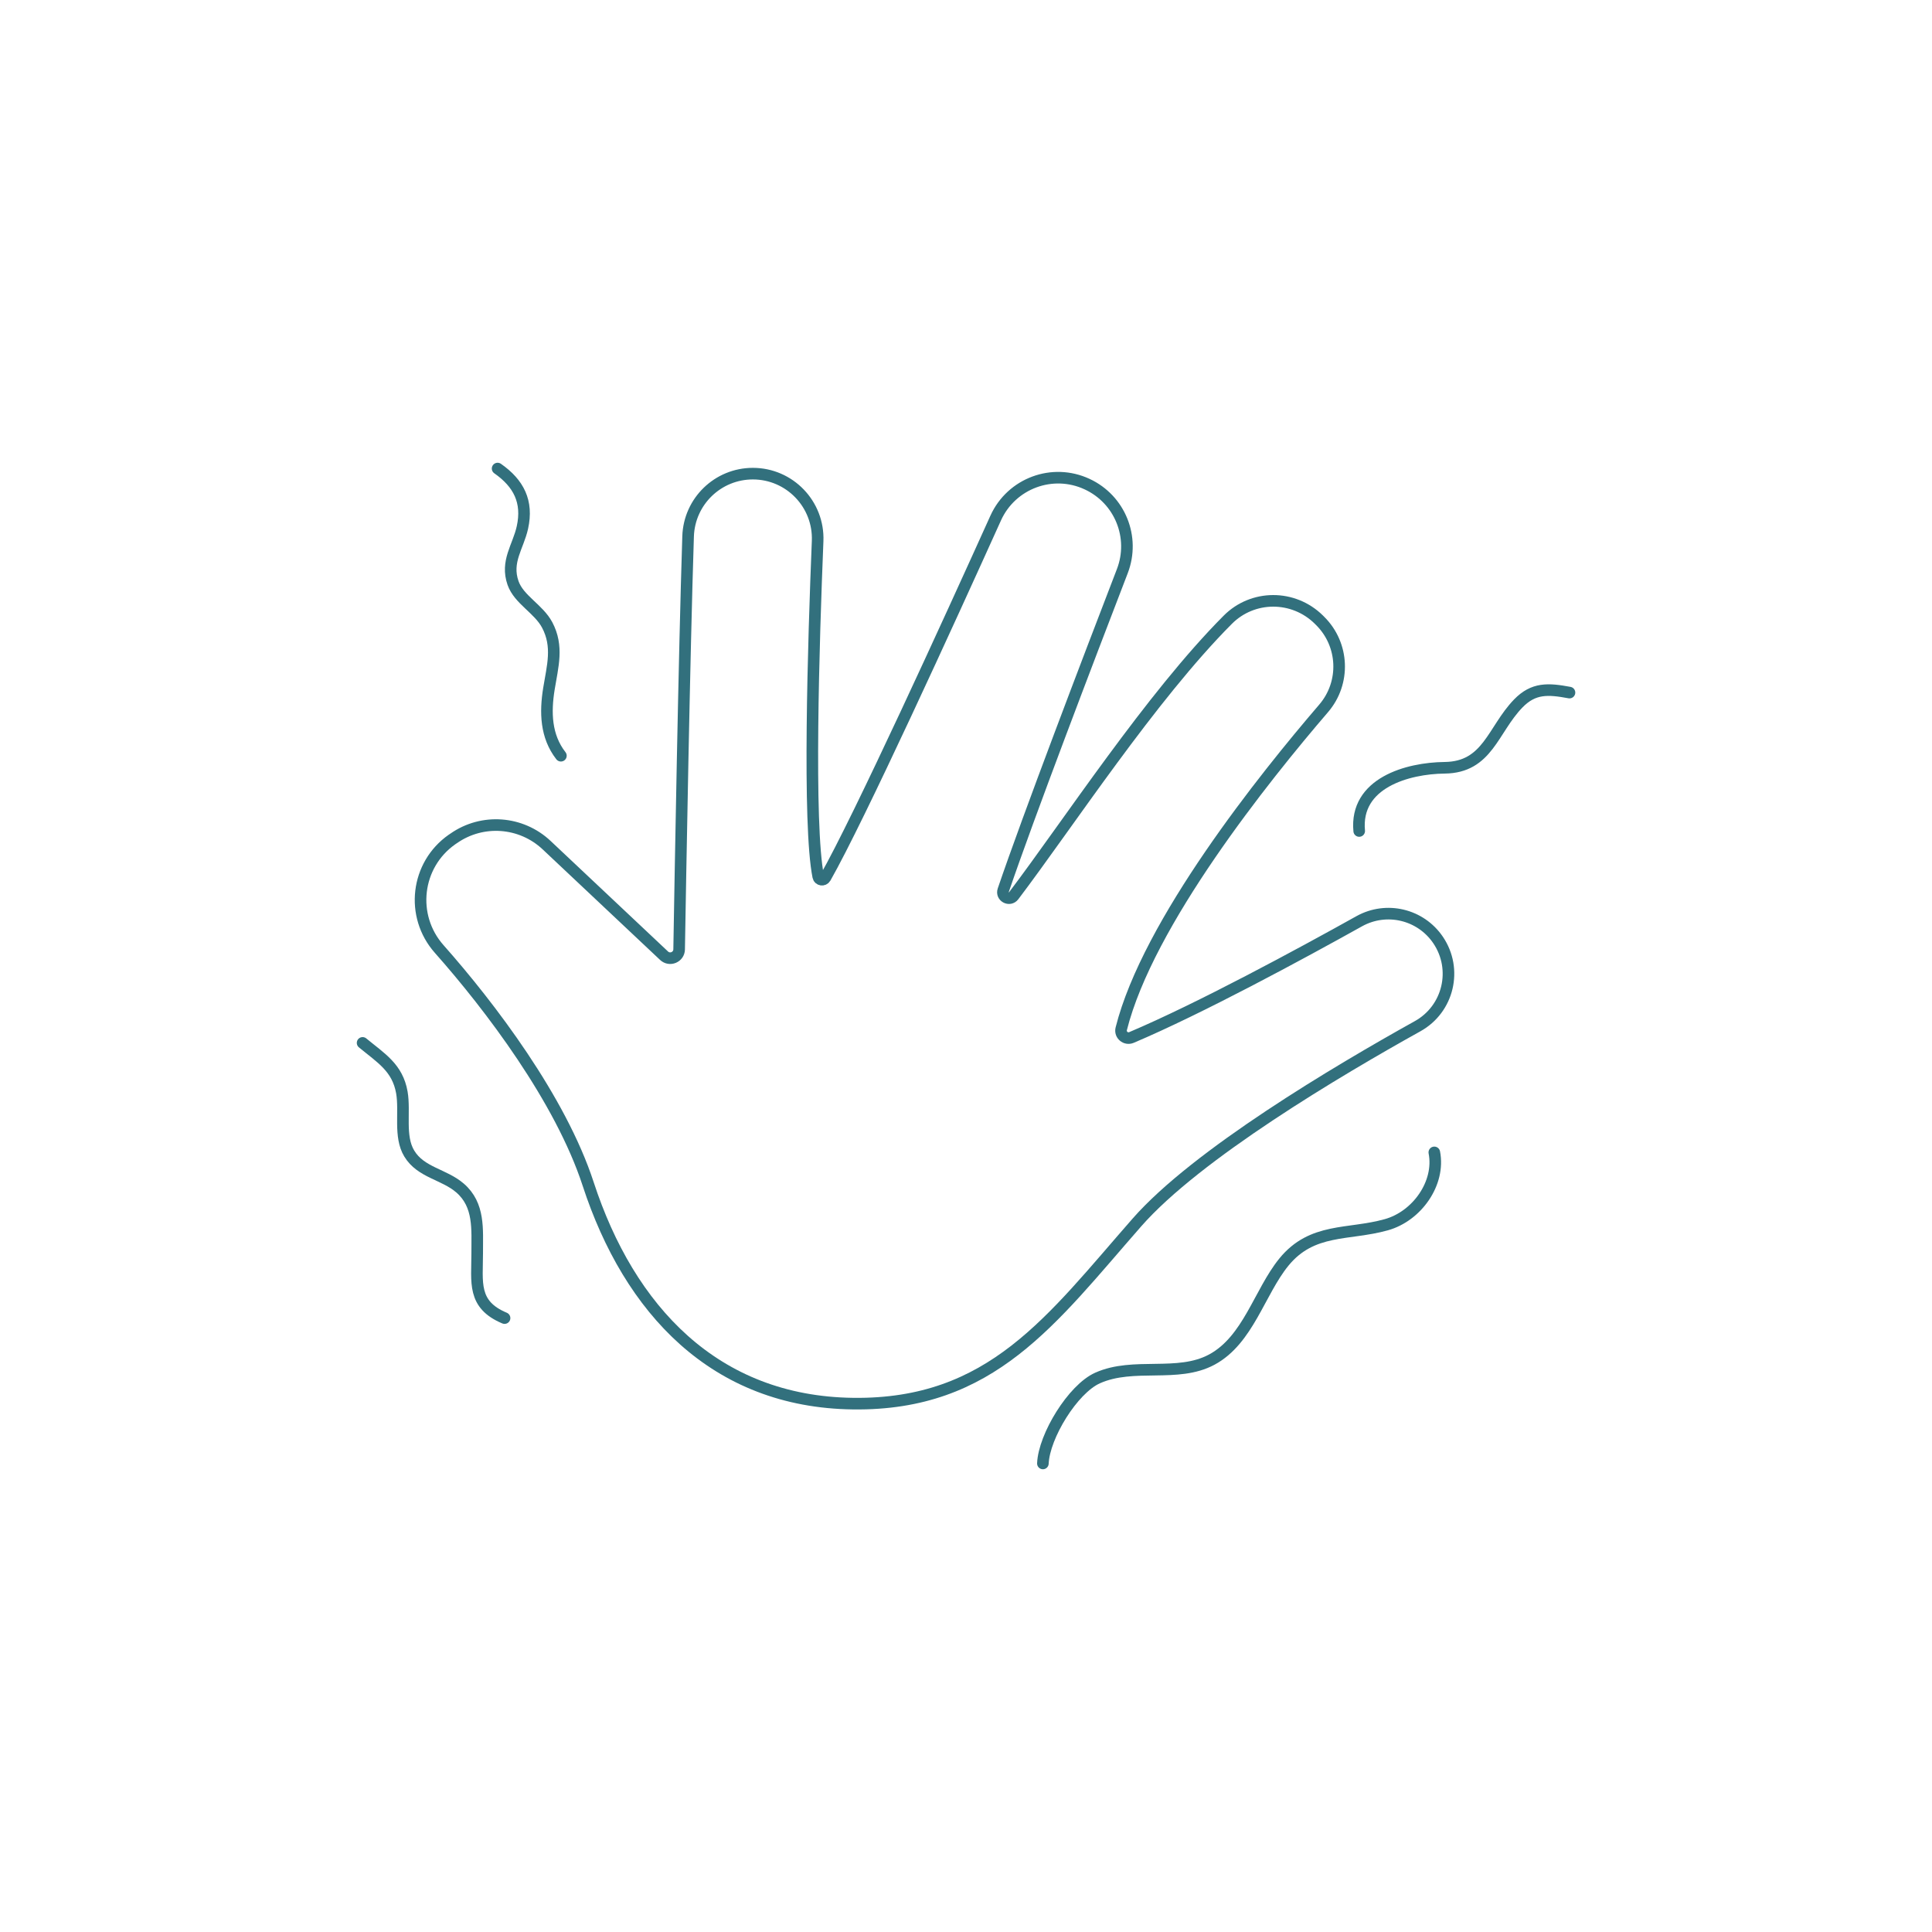 <?xml version="1.0" encoding="UTF-8"?><svg id="Layer_1" xmlns="http://www.w3.org/2000/svg" viewBox="0 0 250 250"><defs><style>.cls-1{fill:none;stroke:#32707d;stroke-linecap:round;stroke-linejoin:round;stroke-width:1.5px;}</style></defs><path class="cls-1" d="M46.92,134.95c2.36,1.95,4.52,3.2,5.08,6.41,.44,2.52-.39,5.69,.96,7.91,1.49,2.47,4.5,2.67,6.57,4.46,2.55,2.21,2.21,5.35,2.22,8.42,0,3.78-.66,6.65,3.54,8.41"/><path class="cls-1" d="M64.39,60.63c2.73,1.91,3.95,4.28,3.21,7.63-.55,2.49-2.19,4.4-1.21,7.19,.76,2.15,3.3,3.33,4.41,5.41,1.48,2.79,.7,5.35,.23,8.27-.49,3.04-.42,6.13,1.55,8.66"/><path class="cls-1" d="M175.88,107.53c-.59-6.22,6.25-8.13,11.06-8.18,5.57-.06,6.22-4.9,9.51-8.31,1.99-2.06,3.89-1.93,6.64-1.42"/><path class="cls-1" d="M134.95,189.37c.15-3.53,3.87-9.63,7.08-11.06,4.68-2.09,10.34,.01,14.78-2.38,4.71-2.54,6.16-8.72,9.32-12.61,3.66-4.49,8.34-3.46,13.26-4.84,3.97-1.11,6.99-5.38,6.21-9.36"/><path class="cls-1" d="M87.88,122.83c.15-8.86,.66-38.09,1.16-53.43,.15-4.52,3.85-8.11,8.38-8.11h0c4.76,0,8.57,3.96,8.38,8.72-.53,13.01-1.27,36.7,.08,43.43,.09,.45,.69,.54,.92,.14,4.35-7.65,16.03-33.23,22.04-46.54,2.04-4.51,7.36-6.48,11.84-4.39h0c4.24,1.97,6.23,6.88,4.55,11.25-4.33,11.24-12.17,31.78-15.41,41.3-.28,.83,.82,1.41,1.35,.71,7.03-9.28,17.76-25.73,27.7-35.71,3.24-3.26,8.5-3.26,11.78-.03,.06,.06,.11,.11,.17,.17,3.1,3.07,3.3,8.01,.46,11.32-7.69,8.95-22.74,27.73-26.19,41.46-.2,.78,.58,1.44,1.32,1.13,8.83-3.74,21.85-10.79,29.47-15.04,3.52-1.96,7.95-.91,10.21,2.43h0c2.56,3.78,1.34,8.93-2.65,11.15-10.34,5.75-28.6,16.59-36.32,25.39-11.06,12.61-18.8,23.67-36.72,23.45-17.92-.22-28.98-12.17-34.29-28.42-3.58-10.97-12.71-23-19.28-30.41-3.79-4.28-3.02-10.89,1.66-14.17,.07-.05,.14-.1,.21-.14,3.71-2.6,8.73-2.23,12.03,.87l15.2,14.31c.73,.69,1.93,.19,1.95-.82Z"/></svg>